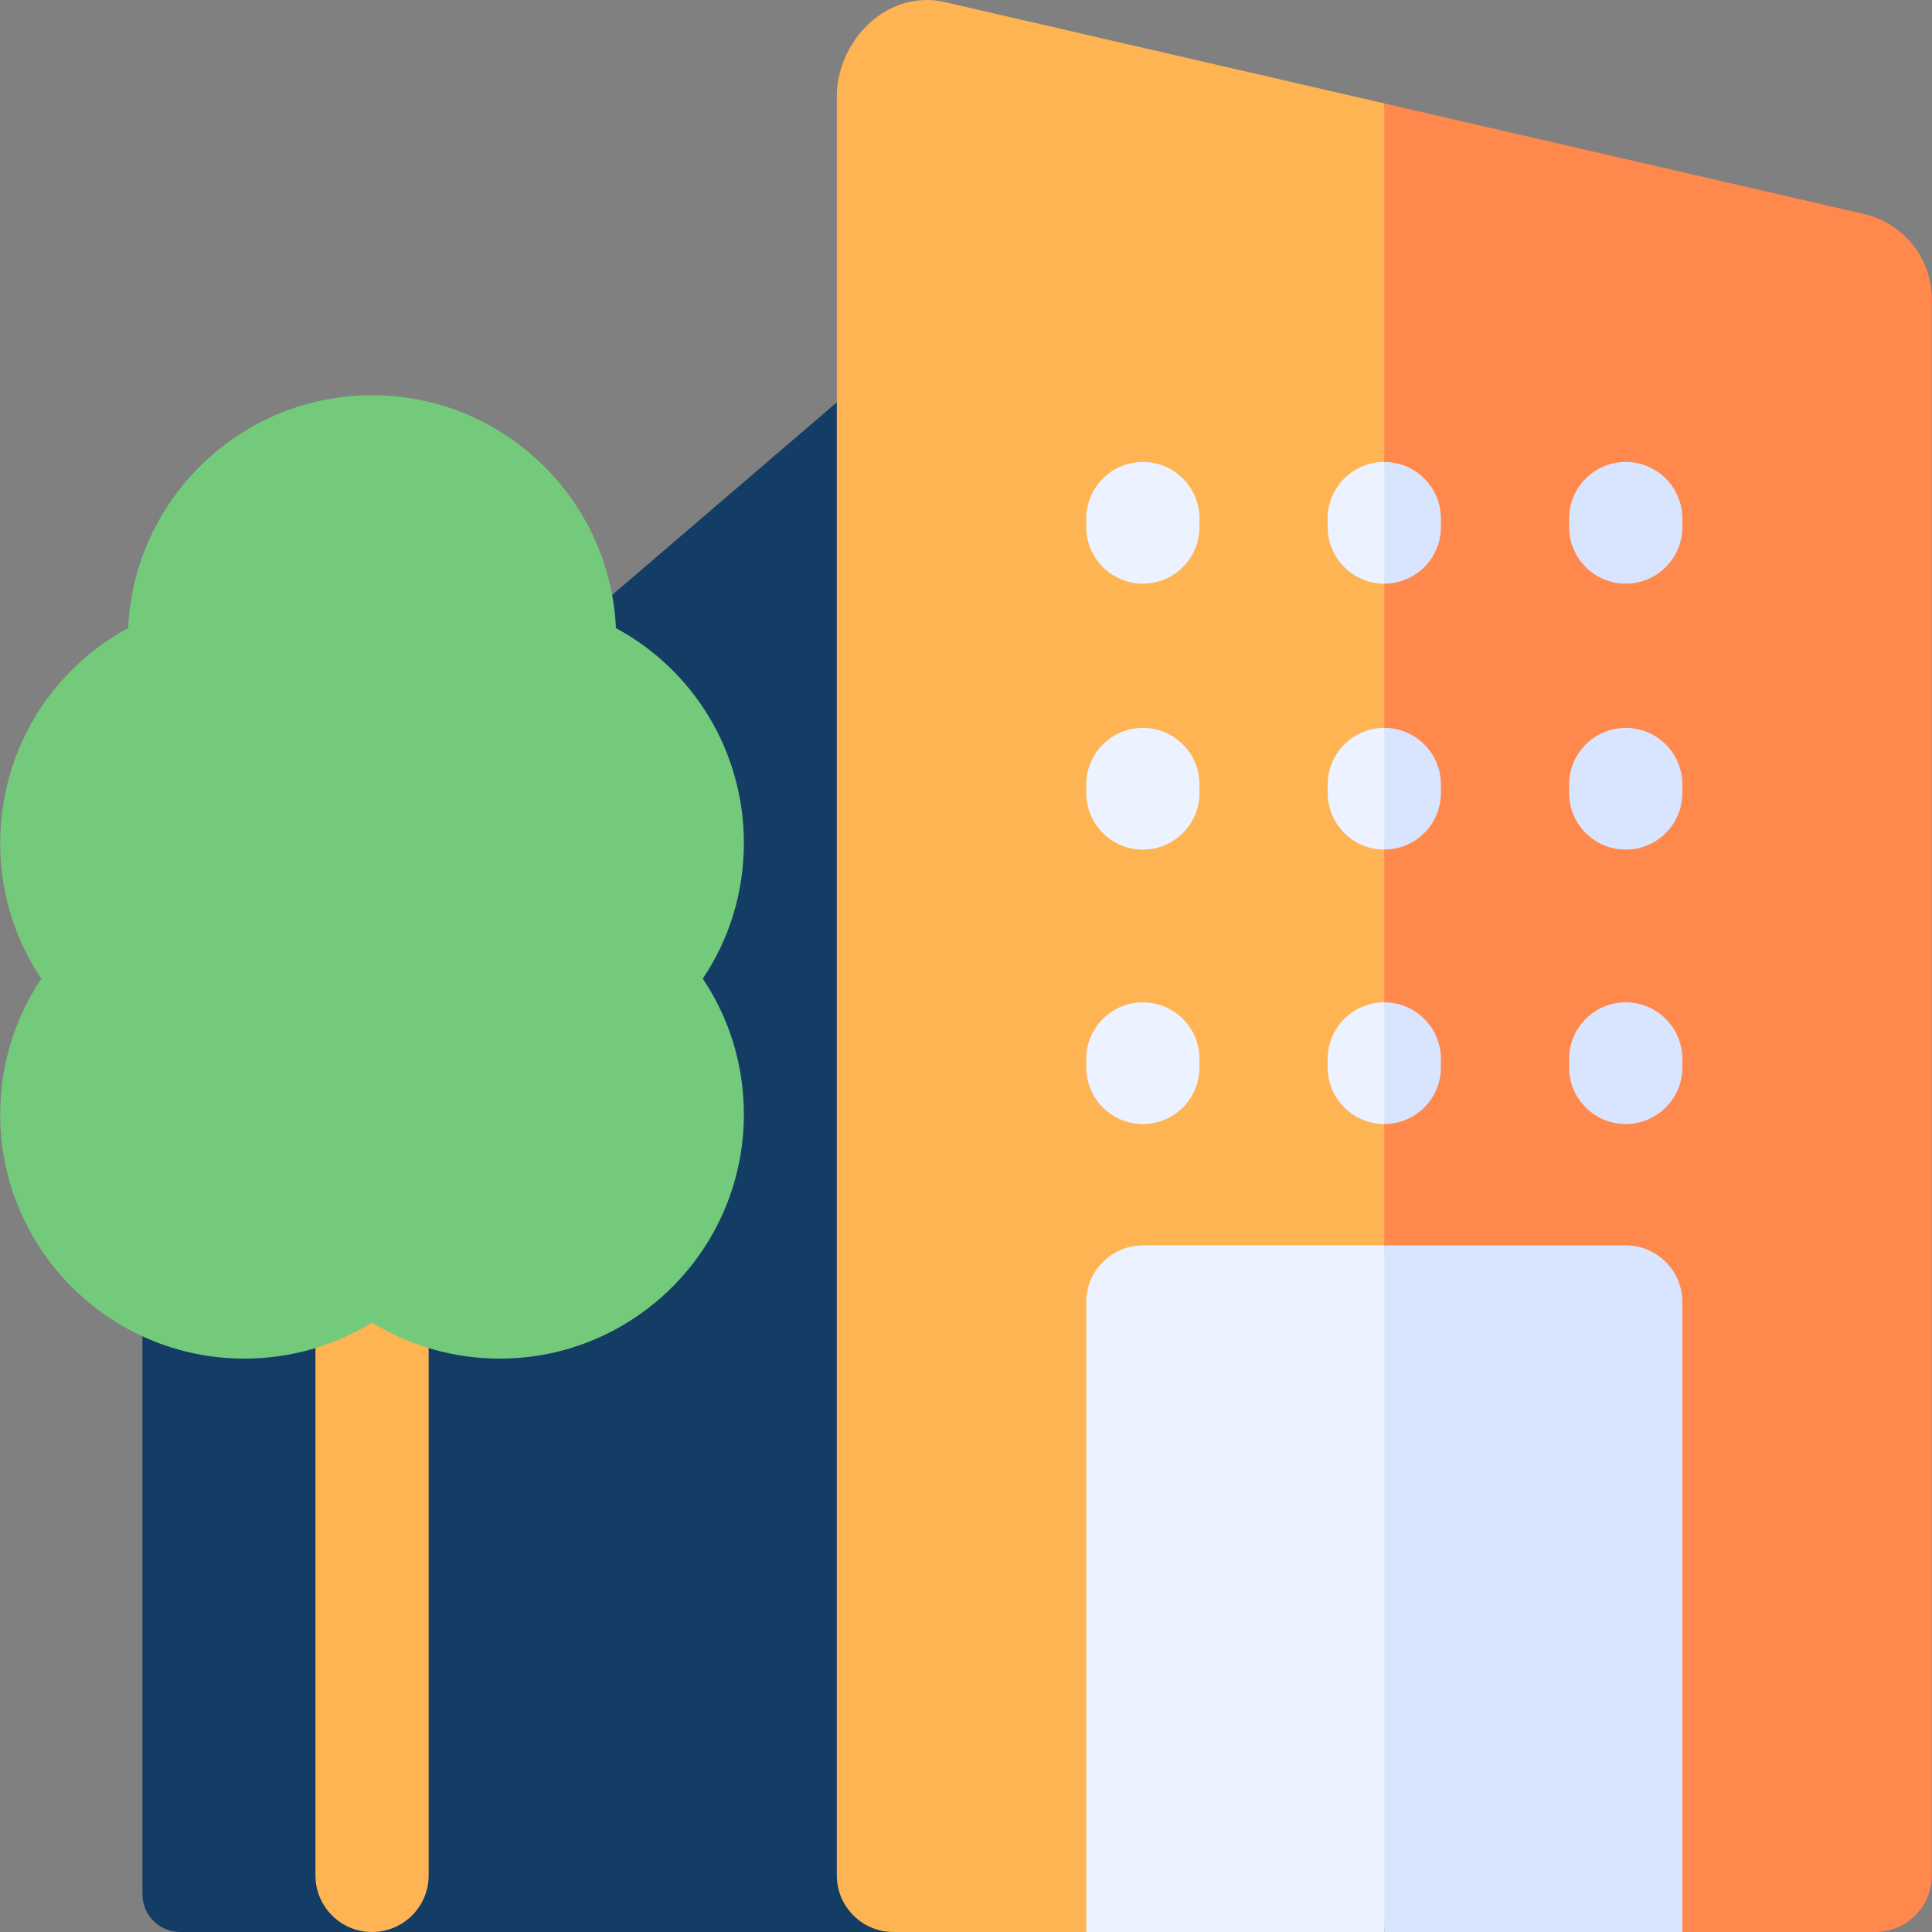 <?xml version="1.0"?>
<svg xmlns="http://www.w3.org/2000/svg" id="Capa_1" enable-background="new 0 0 512 512" height="512" viewBox="0 0 512 512" width="512">
  <rect x="0" y="0" width="512" height="512" fill="#808080" stroke="none"/>
  <g>
    <path d="m37.742 264.402v237.598c0 5.523 4.477 10 10 10h189.027v-418.246z" fill="#143d66"/>
    <path d="m379.67 144.326-6.48 185.722-1.31 37.81-5.03 127.406-78.981 16.736h-51.101c-8.28 0-15-6.72-15-15v-471.495c0-7.75 3.84-15.62 10.03-20.54 5.38-4.28 12.1-5.9 18.44-4.44l116.611 26.88z" fill="#ffb454"/>
    <path d="m511.942 79.356v417.644c0 8.28-6.72 15-15 15h-51.111l-78.981-16.735v-467.86l127.071 29.3c10.611 2.45 18.021 11.76 18.021 22.651z" fill="#ff884d"/>
    <path d="m302.873 122.422c-8.284 0-15 6.716-15 15v2.25c0 8.284 6.716 15 15 15s15-6.716 15-15v-2.25c0-8.284-6.716-15-15-15z" fill="#ecf2ff"/>
    <path d="m430.835 122.422c-8.284 0-15 6.716-15 15v2.25c0 8.284 6.716 15 15 15s15-6.716 15-15v-2.25c0-8.284-6.715-15-15-15z" fill="#d9e5ff"/>
    <path d="m366.85 122.426 3.4 14.57-3.4 17.68c-8.28 0-15-6.72-15-15v-2.25c0-8.29 6.72-15 15-15z" fill="#ecf2ff"/>
    <path d="m381.85 137.426v2.25c0 8.28-6.71 15-15 15v-32.25c8.29 0 15 6.71 15 15z" fill="#d9e5ff"/>
    <path d="m302.873 192.902c-8.284 0-15 6.716-15 15v2.249c0 8.284 6.716 15 15 15s15-6.716 15-15v-2.249c0-8.285-6.716-15-15-15z" fill="#ecf2ff"/>
    <path d="m430.835 192.902c-8.284 0-15 6.716-15 15v2.249c0 8.284 6.716 15 15 15s15-6.716 15-15v-2.249c0-8.285-6.715-15-15-15z" fill="#d9e5ff"/>
    <path d="m366.85 192.897 3.4 16.129-3.4 16.121c-8.28 0-15-6.71-15-15v-2.25c0-8.28 6.72-15 15-15z" fill="#ecf2ff"/>
    <path d="m381.85 207.897v2.25c0 8.29-6.71 15-15 15v-32.25c8.29 0 15 6.72 15 15z" fill="#d9e5ff"/>
    <path d="m302.873 265.63c-8.284 0-15 6.716-15 15v2.25c0 8.284 6.716 15 15 15s15-6.716 15-15v-2.25c0-8.284-6.716-15-15-15z" fill="#ecf2ff"/>
    <path d="m430.835 265.63c-8.284 0-15 6.716-15 15v2.25c0 8.284 6.716 15 15 15s15-6.716 15-15v-2.25c0-8.284-6.715-15-15-15z" fill="#d9e5ff"/>
    <path d="m366.85 265.627 3.4 16.127-3.4 16.123c-8.28 0-15-6.71-15-15v-2.25c0-8.279 6.72-15 15-15z" fill="#ecf2ff"/>
    <path d="m381.85 280.628v2.25c0 8.29-6.71 15-15 15v-32.25c8.29-.001 15 6.72 15 15z" fill="#d9e5ff"/>
    <path d="m375.25 393.249-8.4 118.751h-78.981v-166.952c0-8.29 6.72-15 15-15h63.981l5.03 37.81z" fill="#ecf2ff"/>
    <path d="m445.831 345.048v166.952h-78.981v-181.952h63.981c8.29 0 15 6.71 15 15z" fill="#d9e5ff"/>
    <path d="m98.595 316.743c-8.284 0-15 6.716-15 15v165.257c0 8.284 6.716 15 15 15s15-6.716 15-15v-165.257c0-8.284-6.716-15-15-15z" fill="#ffb454"/>
    <path d="m197.131 223.381c0-24.139-13.241-45.788-33.905-56.926-1.563-34.297-29.956-61.718-64.632-61.718s-63.068 27.422-64.632 61.718c-20.662 11.138-33.904 32.787-33.904 56.926 0 13.052 3.801 25.443 10.891 35.982-7.09 10.539-10.891 22.93-10.891 35.982 0 35.676 29.024 64.7 64.7 64.7 12.071 0 23.733-3.332 33.836-9.544 10.104 6.212 21.765 9.544 33.837 9.544 35.676 0 64.7-29.024 64.7-64.7 0-13.051-3.801-25.443-10.891-35.982 7.09-10.538 10.891-22.93 10.891-35.982z" fill="#73ca7a"/>
  </g>
</svg>
